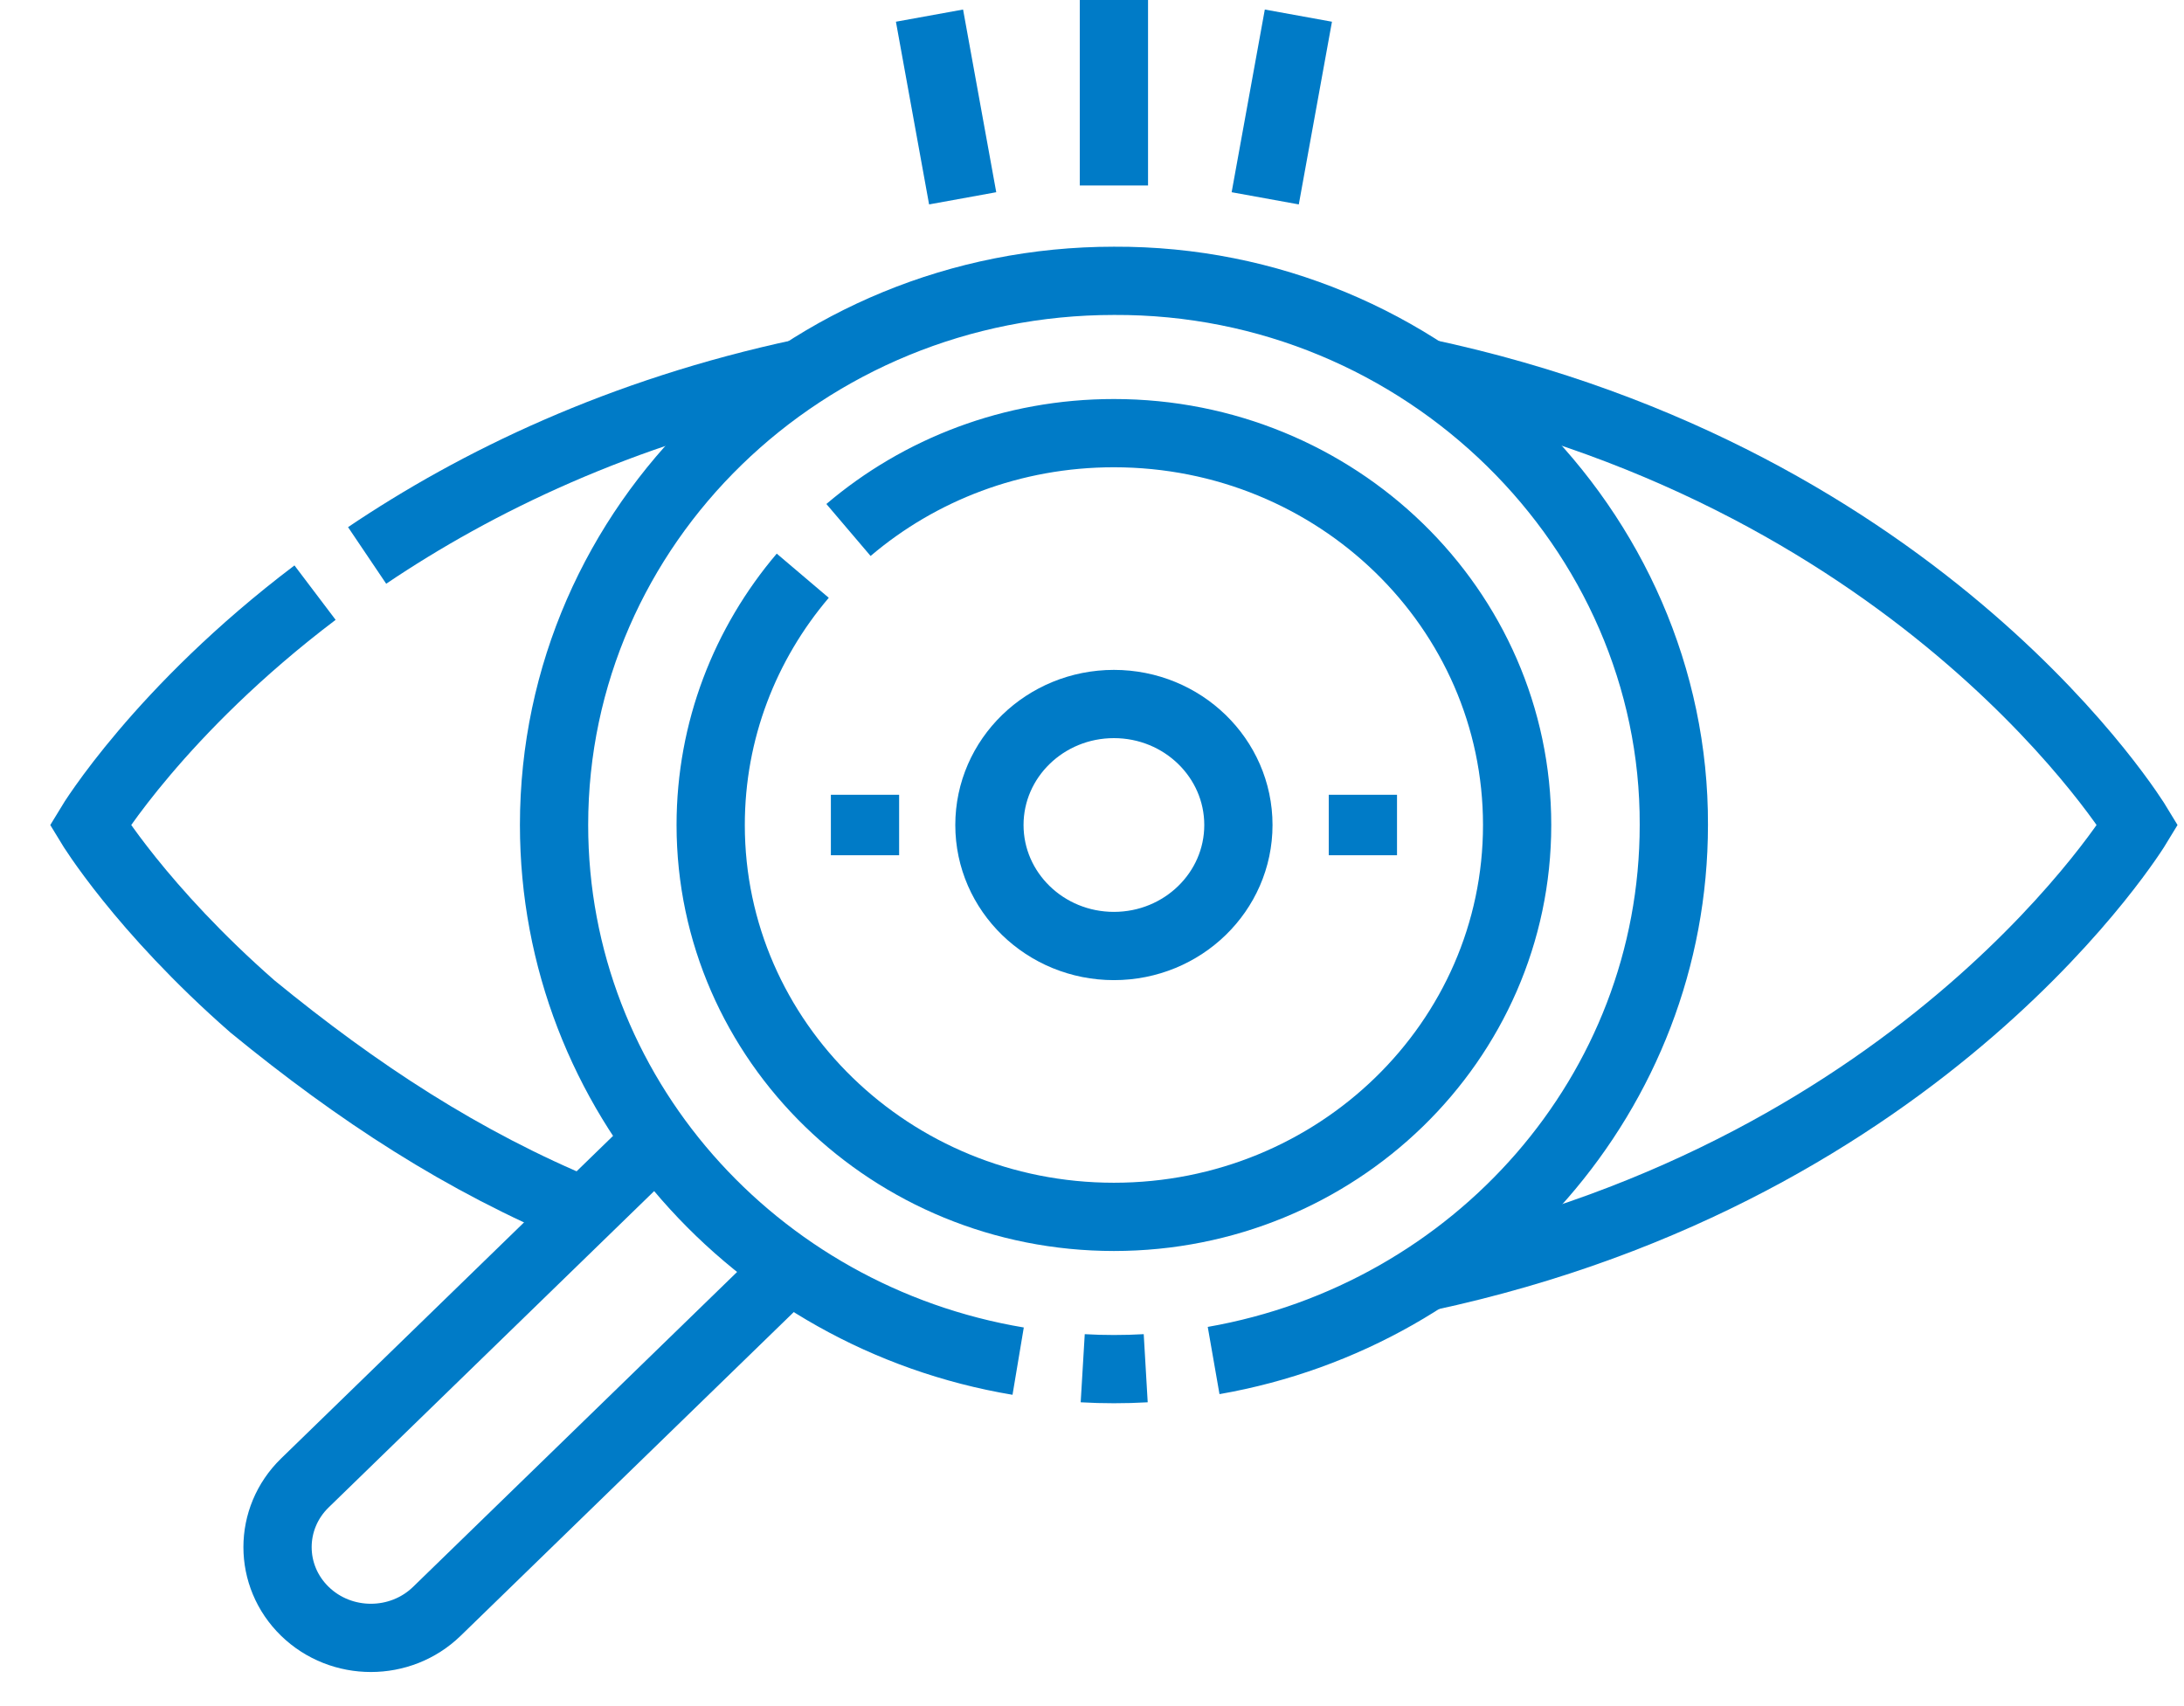 <svg width="32" height="25" viewBox="0 0 32 25" fill="none" xmlns="http://www.w3.org/2000/svg">
<path d="M20.843 5.456C28.259 7.024 31.321 12.089 31.321 12.089C31.321 12.089 28.272 17.133 20.889 18.712" stroke="#007BC7" stroke-miterlimit="10"/>
<path d="M5.379 8.139C6.977 7.062 9.083 6.036 11.758 5.465" stroke="#007BC7" stroke-miterlimit="10"/>
<path d="M8.559 17.754C6.782 17.02 5.243 16.012 3.699 14.748C2.063 13.315 1.321 12.089 1.321 12.089C1.321 12.089 2.337 10.408 4.616 8.684" stroke="#007BC7" stroke-miterlimit="10"/>
<path d="M16.787 20.049C16.633 20.058 16.477 20.062 16.321 20.062C16.168 20.062 16.015 20.058 15.864 20.049" stroke="#007BC7" stroke-miterlimit="10"/>
<path d="M14.918 19.945C11.056 19.298 8.118 16.027 8.118 12.088C8.118 7.685 11.791 4.115 16.321 4.115C20.875 4.094 24.542 7.766 24.525 12.088C24.525 16.008 21.616 19.266 17.782 19.936" stroke="#007BC7" stroke-miterlimit="10"/>
<path d="M11.762 8.436C10.919 9.429 10.413 10.701 10.413 12.089C10.413 15.26 13.058 17.831 16.321 17.831C19.584 17.831 22.229 15.26 22.229 12.089C22.229 8.917 19.584 6.347 16.321 6.347C14.831 6.347 13.471 6.882 12.432 7.766" stroke="#007BC7" stroke-miterlimit="10"/>
<path d="M16.321 13.862C17.328 13.862 18.145 13.068 18.145 12.089C18.145 11.11 17.328 10.316 16.321 10.316C15.314 10.316 14.497 11.11 14.497 12.089C14.497 13.068 15.314 13.862 16.321 13.862Z" stroke="#007BC7" stroke-miterlimit="10"/>
<path d="M9.624 16.718L4.467 21.73C3.933 22.25 3.933 23.091 4.467 23.611C5.001 24.13 5.867 24.13 6.401 23.611L11.559 18.598" stroke="#007BC7" stroke-miterlimit="10"/>
<path d="M12.674 11.646V12.532" stroke="#007BC7" stroke-miterlimit="10"/>
<path d="M19.969 11.646V12.532" stroke="#007BC7" stroke-miterlimit="10"/>
<path d="M16.321 2.718V0" stroke="#007BC7" stroke-miterlimit="10"/>
<path d="M14.105 2.906L13.619 0.229" stroke="#007BC7" stroke-miterlimit="10"/>
<path d="M19.024 0.229L18.538 2.906" stroke="#007BC7" stroke-miterlimit="10"/>
</svg>
